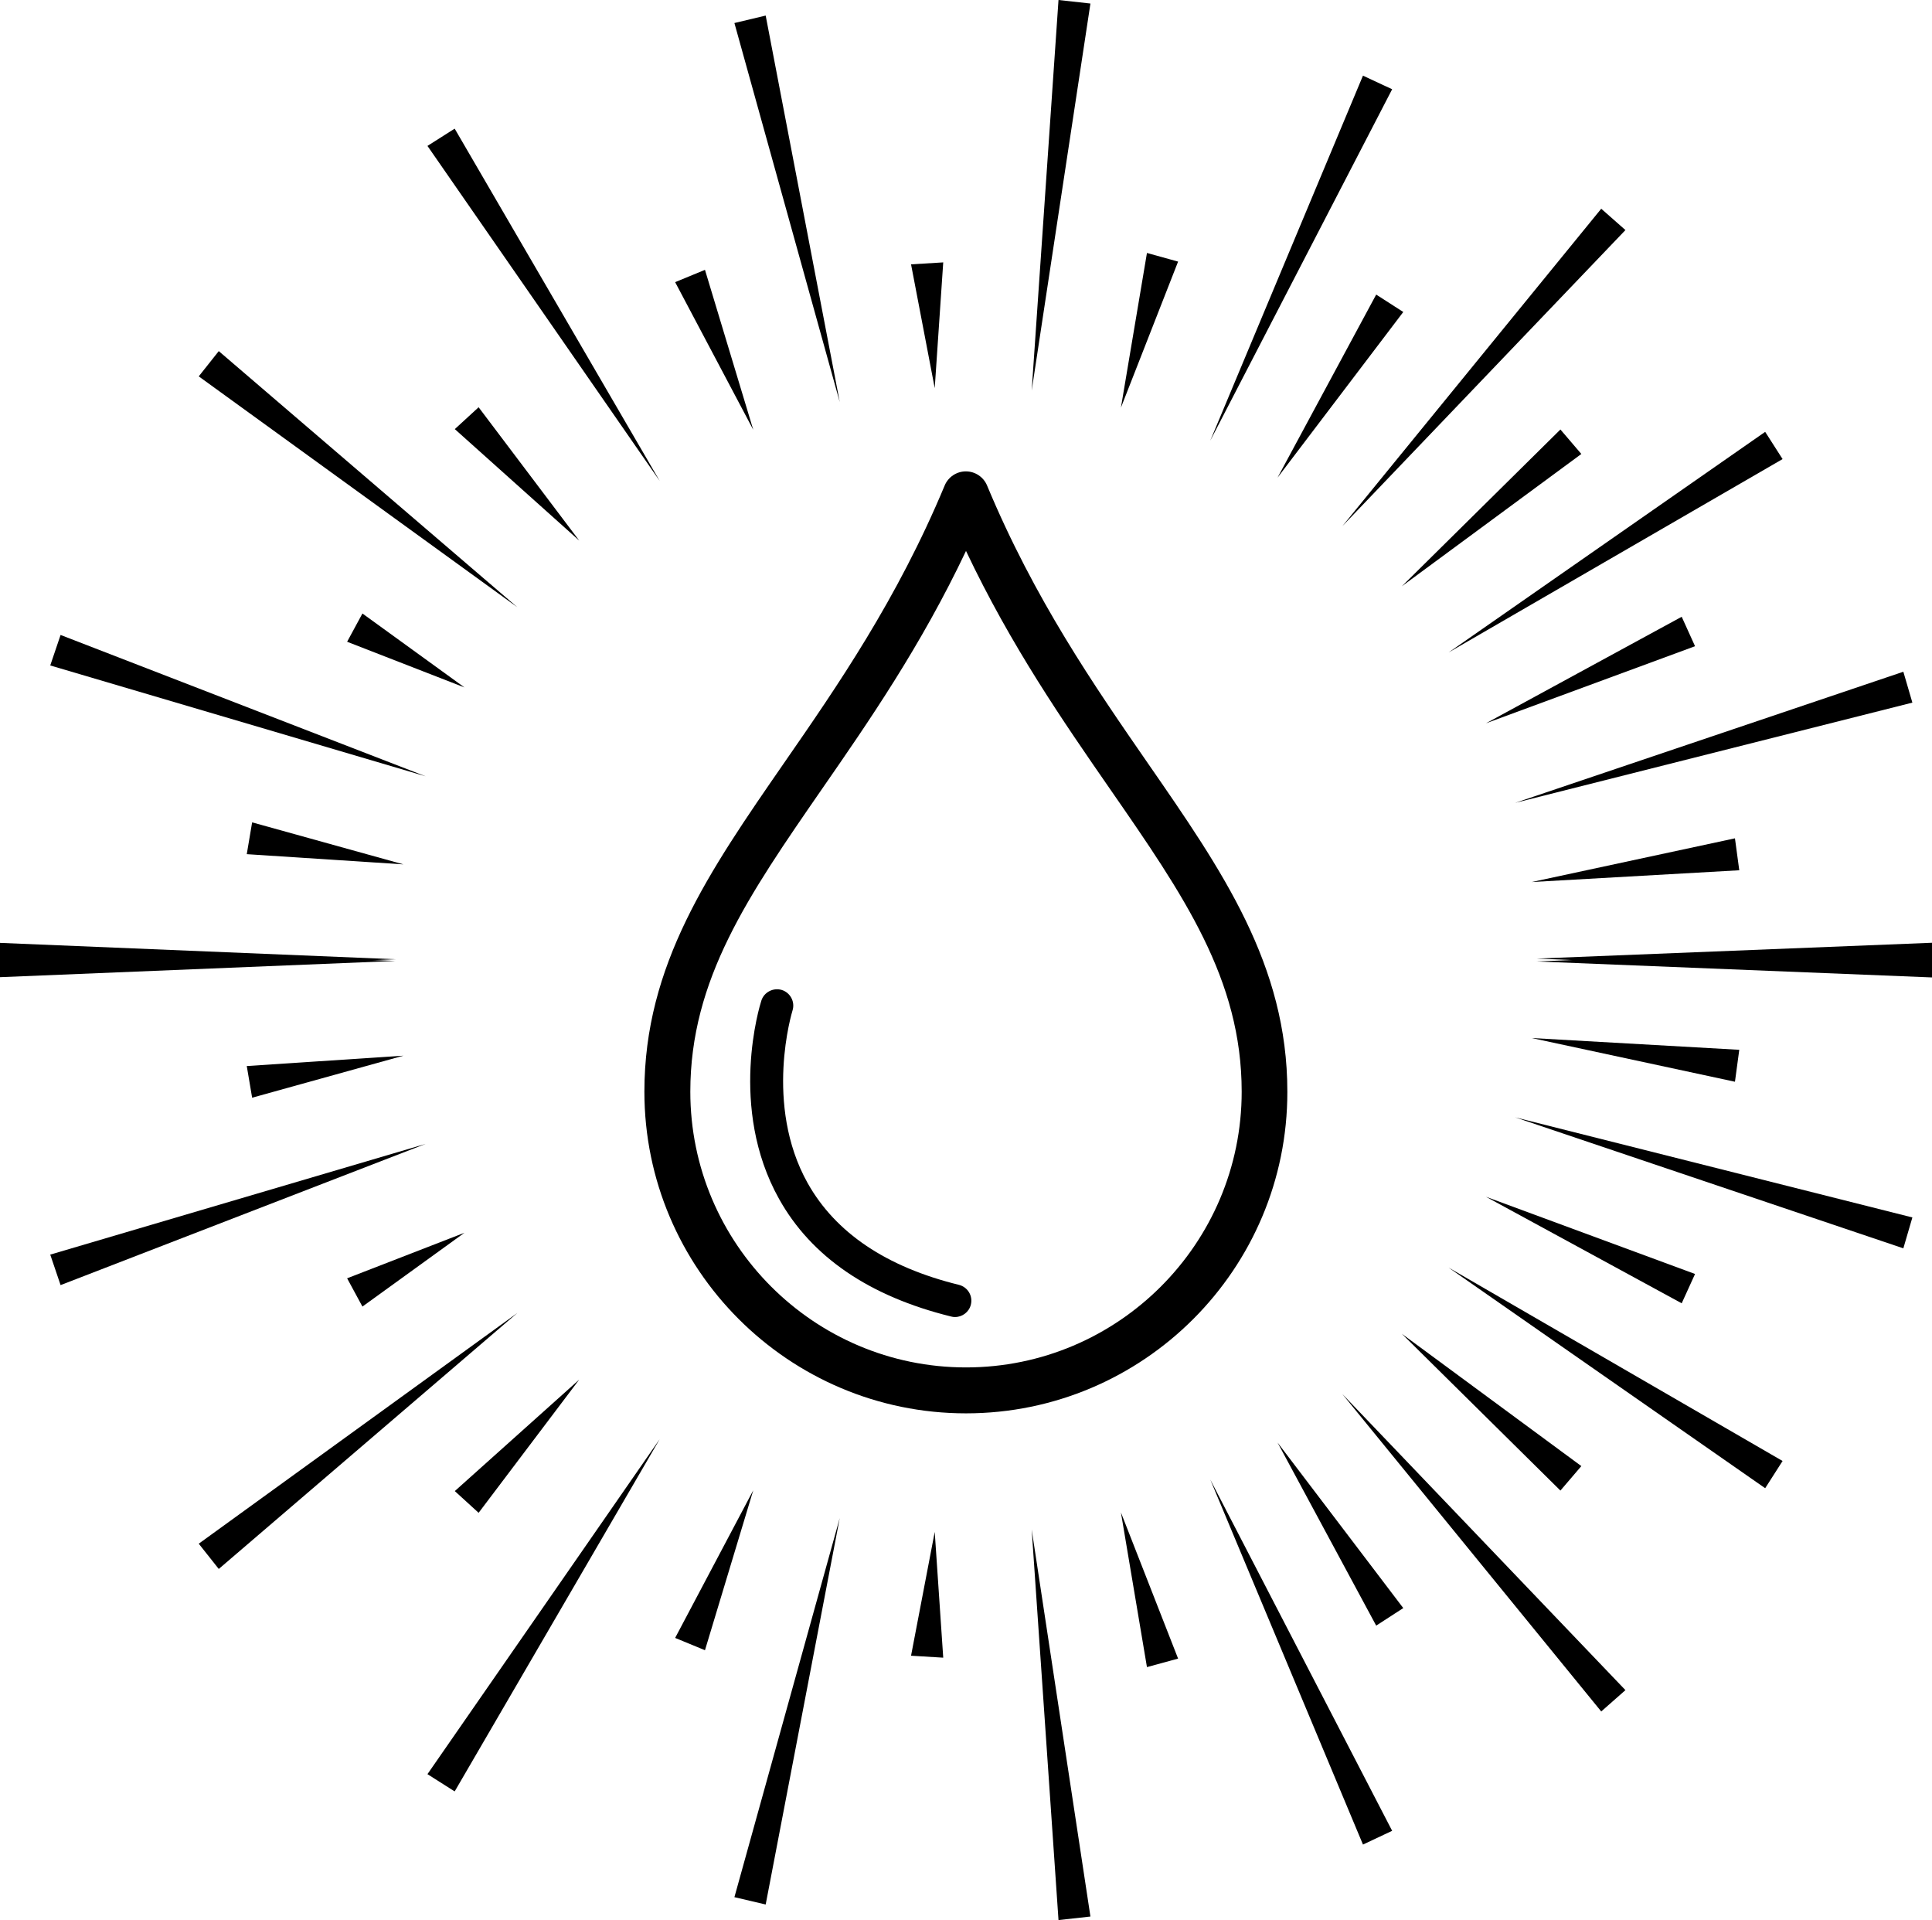 <svg xml:space="preserve" viewBox="0 0 14.766 14.672" height="14.672px" width="14.766px" y="0px" x="0px" xmlns:xlink="http://www.w3.org/1999/xlink" xmlns="http://www.w3.org/2000/svg" id="Layer_2_00000143614941004424335150000012064329650179824540_" version="1.1">
<g id="Layer_1-2">
	<g>
		<g>
			<polygon points="3.476,3.279 4.427,4.131 3.658,3.112"></polygon>
			<polygon points="1.519,2.876 3.954,4.64 1.672,2.683"></polygon>
			<polygon points="2.653,4.904 3.55,5.253 2.77,4.688"></polygon>
			<polygon points="0.384,5.085 3.253,5.932 0.463,4.852"></polygon>
			<polygon points="1.886,6.527 3.083,6.605 1.927,6.284"></polygon>
			<polygon points="0,7.451 3.021,7.33 0,7.205"></polygon>
			<polygon points="3.267,1.115 5.042,3.675 3.475,0.983"></polygon>
			<polygon points="11.745,7.325 14.766,7.45 14.766,7.204"></polygon>
			<polygon points="13.26,6.406 11.706,6.74 13.293,6.65"></polygon>
			<polygon points="14.547,5.133 11.58,6.135 14.616,5.369"></polygon>
			<polygon points="12.853,4.713 11.357,5.527 12.955,4.938"></polygon>
			<polygon points="13.491,3.3 11.071,4.986 13.624,3.508"></polygon>
			<polygon points="5.16,2.156 5.757,3.284 5.388,2.062"></polygon>
			<polygon points="5.613,0.176 6.418,3.072 5.852,0.119"></polygon>
			<polygon points="7.144,2.966 7.209,2.005 6.963,2.02"></polygon>
			<polygon points="7.885,2.985 8.334,0.027 8.09,0"></polygon>
			<polygon points="8.567,3.115 9.004,1.999 8.766,1.933"></polygon>
			<polygon points="10.417,0.578 9.25,3.367 10.64,0.682"></polygon>
			<polygon points="10.518,2.251 9.764,3.65 10.725,2.384"></polygon>
			<polygon points="12.238,1.595 10.259,4.021 12.423,1.758"></polygon>
			<polygon points="11.926,3.282 10.714,4.48 12.086,3.469"></polygon>
		</g>
		<g>
			<polygon points="3.476,11.394 4.427,10.542 3.658,11.56"></polygon>
			<polygon points="1.519,11.796 3.954,10.033 1.672,11.989"></polygon>
			<polygon points="2.653,9.768 3.55,9.42 2.77,9.984"></polygon>
			<polygon points="0.384,9.587 3.253,8.741 0.463,9.82"></polygon>
			<polygon points="1.886,8.146 3.083,8.067 1.927,8.388"></polygon>
			<polygon points="0,7.221 3.021,7.343 0,7.467"></polygon>
			<polygon points="3.267,13.557 5.042,10.997 3.475,13.689"></polygon>
			<polygon points="11.745,7.347 14.766,7.222 14.766,7.469"></polygon>
			<polygon points="13.26,8.266 11.706,7.932 13.293,8.022"></polygon>
			<polygon points="14.547,9.539 11.58,8.538 14.616,9.303"></polygon>
			<polygon points="12.853,9.959 11.357,9.145 12.955,9.735"></polygon>
			<polygon points="13.491,11.372 11.071,9.686 13.624,11.164"></polygon>
			<polygon points="5.16,12.516 5.757,11.388 5.388,12.61"></polygon>
			<polygon points="5.613,14.497 6.418,11.6 5.852,14.553"></polygon>
			<polygon points="7.144,11.706 7.209,12.667 6.963,12.652"></polygon>
			<polygon points="7.885,11.687 8.334,14.645 8.09,14.672"></polygon>
			<polygon points="8.567,11.557 9.004,12.674 8.766,12.739"></polygon>
			<polygon points="10.417,14.095 9.25,11.306 10.64,13.99"></polygon>
			<polygon points="10.518,12.422 9.764,11.023 10.725,12.288"></polygon>
			<polygon points="12.238,13.078 10.259,10.652 12.423,12.915"></polygon>
			<polygon points="11.926,11.39 10.714,10.192 12.086,11.203"></polygon>
		</g>
	</g>
	<g>
		<path d="M7.383,10.8c-1.355,0-2.458-1.102-2.458-2.458c0-0.969,0.495-1.684,1.067-2.511c0.406-0.586,0.865-1.25,1.228-2.121
			c0.027-0.065,0.091-0.108,0.162-0.108s0.135,0.043,0.162,0.108c0.363,0.871,0.823,1.535,1.228,2.121
			c0.573,0.827,1.067,1.542,1.067,2.511C9.841,9.698,8.738,10.8,7.383,10.8z M7.383,4.21C7.038,4.938,6.639,5.514,6.281,6.031
			C5.72,6.843,5.276,7.483,5.276,8.342c0,1.162,0.945,2.107,2.107,2.107S9.49,9.504,9.49,8.342c0-0.859-0.443-1.5-1.005-2.311
			C8.127,5.514,7.728,4.938,7.383,4.21z"></path>
		<path d="M7.299,10.064c-0.01,0-0.02-0.001-0.03-0.004C6.644,9.906,6.201,9.604,5.954,9.161c-0.39-0.698-0.146-1.482-0.135-1.515
			C5.84,7.58,5.912,7.545,5.976,7.565c0.065,0.021,0.102,0.091,0.081,0.157C6.055,7.729,5.836,8.439,6.173,9.041
			C6.386,9.42,6.774,9.682,7.329,9.818C7.396,9.835,7.437,9.902,7.42,9.97C7.406,10.026,7.355,10.064,7.299,10.064z"></path>
	</g>
</g>
</svg>
